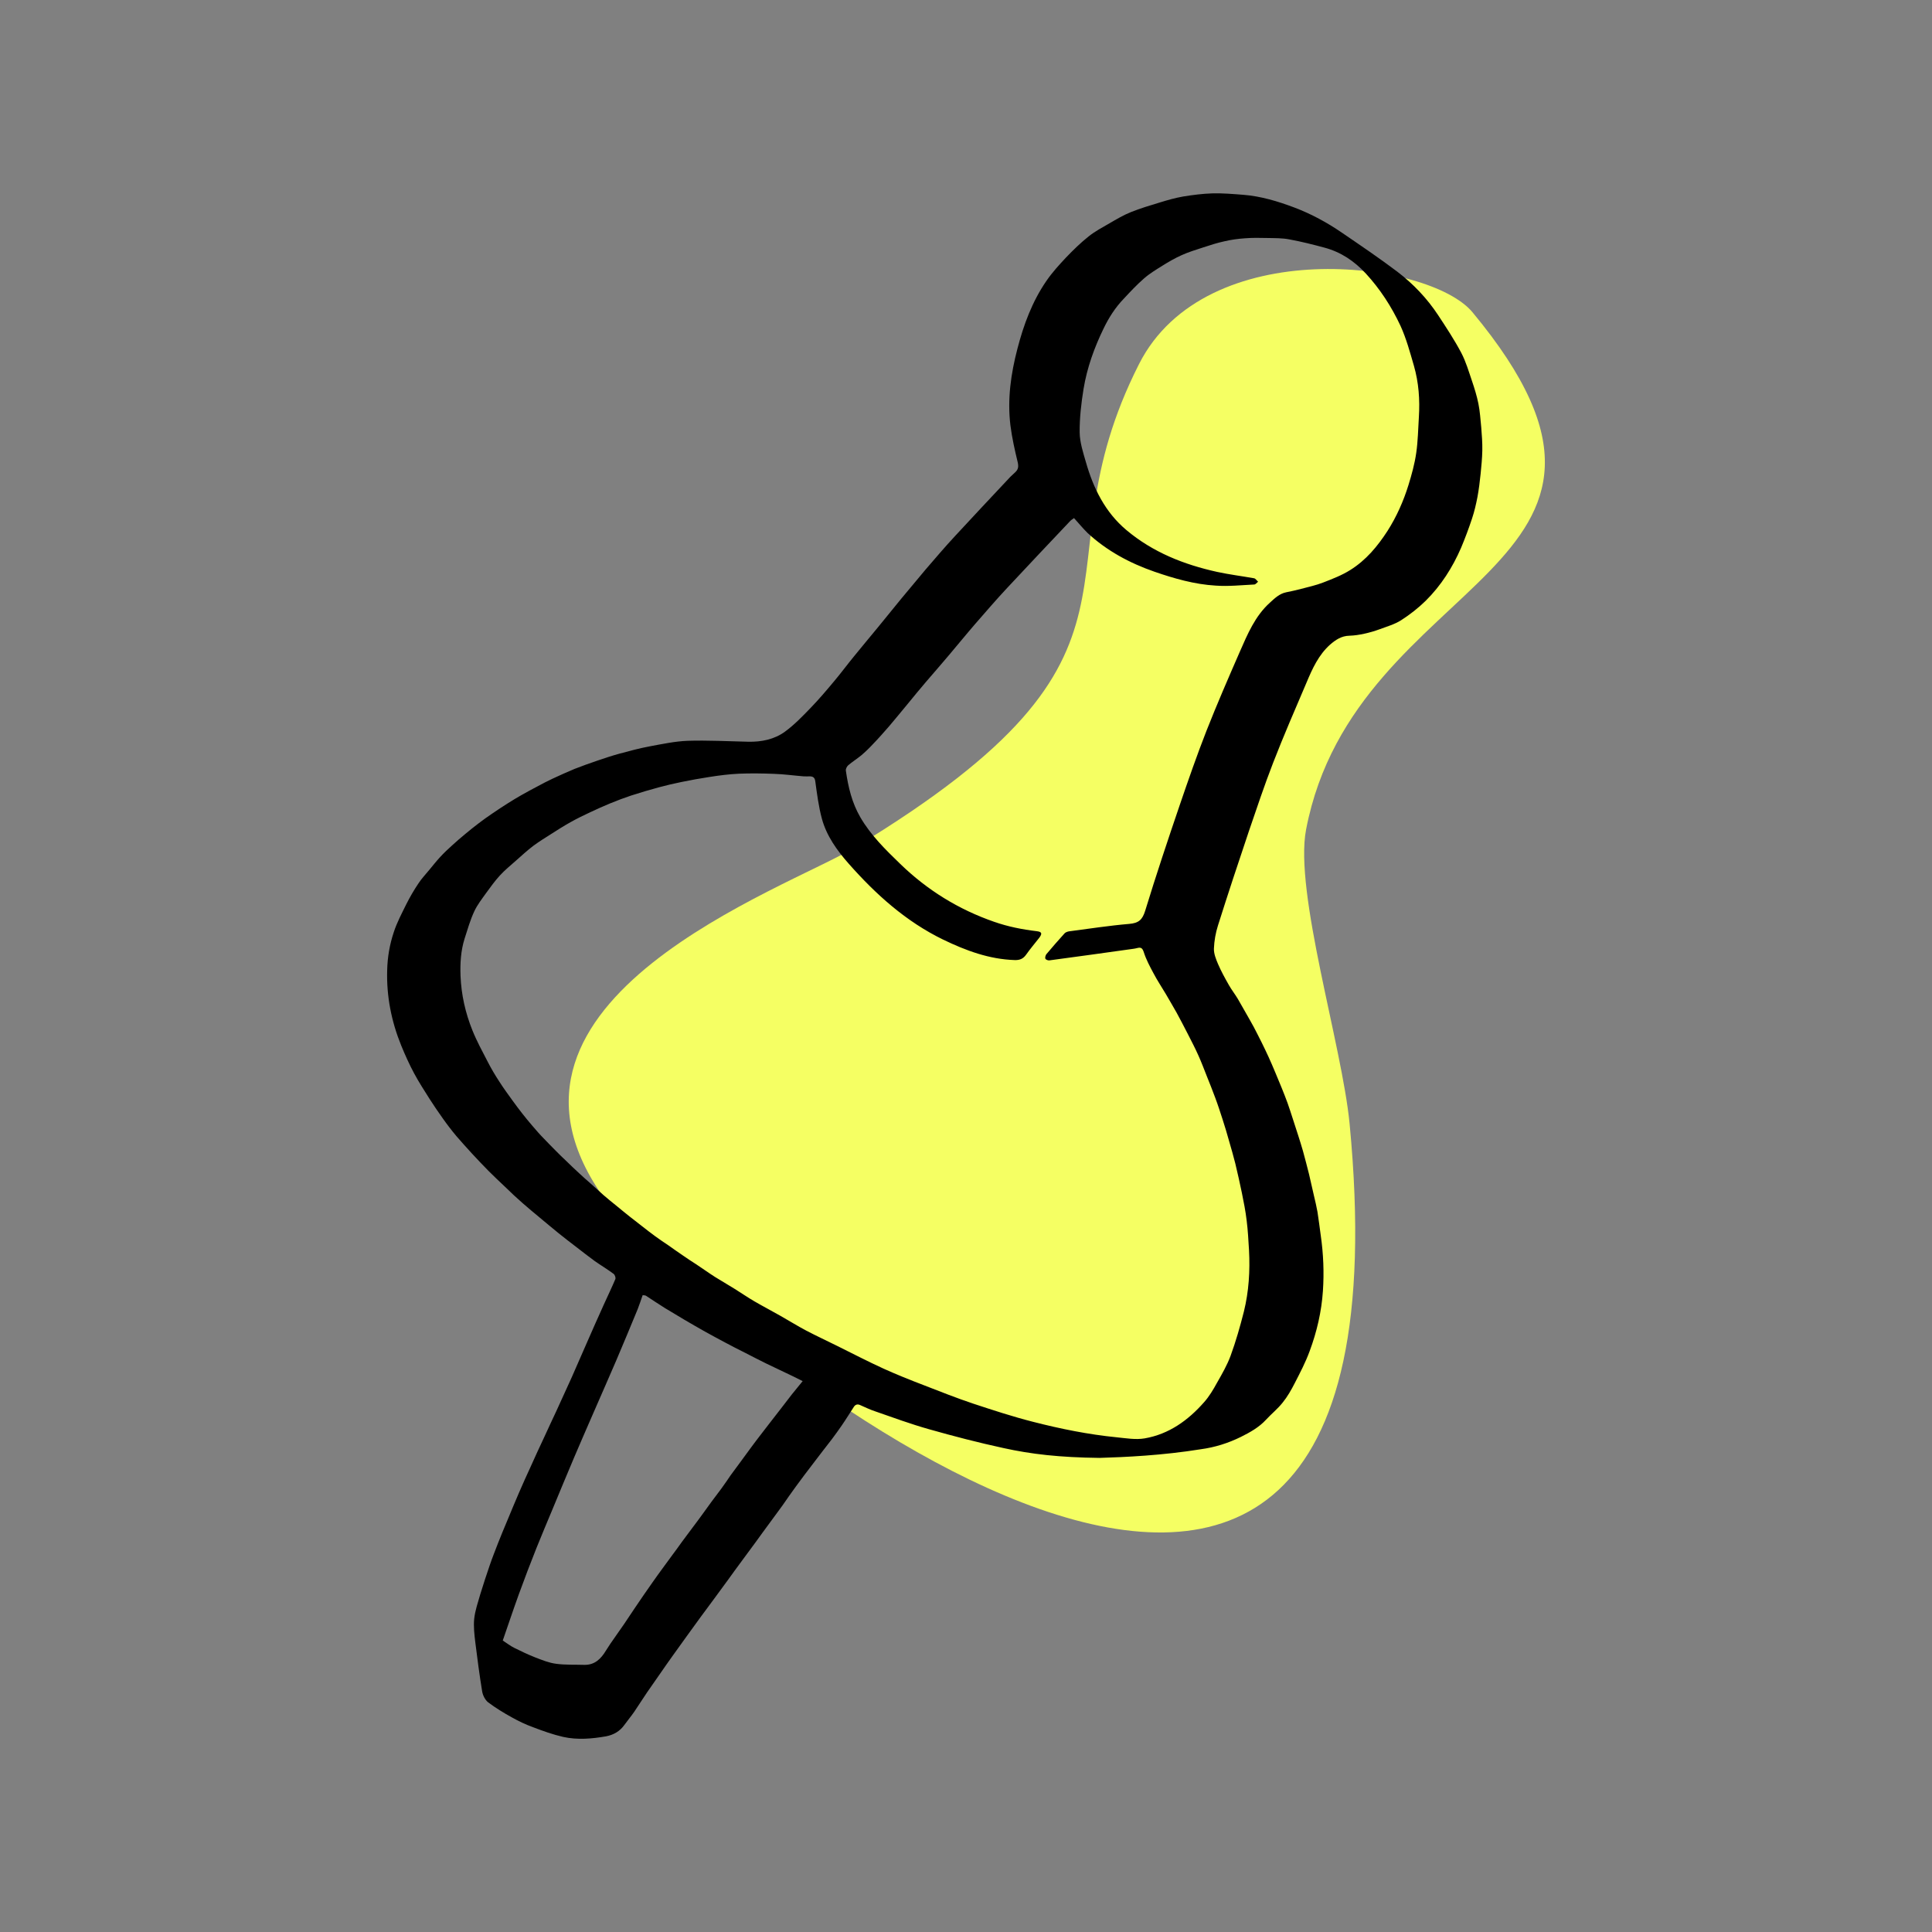 <svg xmlns="http://www.w3.org/2000/svg" xmlns:xlink="http://www.w3.org/1999/xlink" width="500" zoomAndPan="magnify" viewBox="0 0 375 375" height="500" preserveAspectRatio="xMidYMid meet" version="1.0"><rect x="0" y="0" width="375" height="375" fill="#808080" stroke="none"/><defs><clipPath id="a58eb937fb"><path d="M 110 52 L 299.859 52 L 299.859 298 L 110 298 Z M 110 52 " clip-rule="nonzero"/></clipPath><clipPath id="f3414034bc"><path d="M 75.137 37.523 L 288 37.523 L 288 337.496 L 75.137 337.496 Z M 75.137 37.523 " clip-rule="nonzero"/></clipPath></defs><g clip-path="url(#a58eb937fb)"><path fill="#f5ff63" d="M 285.809 60.609 C 277.391 50.473 234.012 45.172 221.086 70.66 C 200.051 112.164 229.566 125.969 165.902 164.504 C 152.797 172.434 90.496 193.93 116.801 231.918 C 135.086 258.316 276.848 372.773 261.953 218.086 C 260.469 202.828 251.176 173.16 253.508 161.023 C 263.133 110.832 327.824 111.195 285.809 60.609 " fill-opacity="1" fill-rule="nonzero"/></g><g clip-path="url(#f3414034bc)"><path fill="#000000" d="M 213.434 282.977 C 205.625 282.887 200.145 282.25 194.785 281.07 C 189.914 280.012 185.102 278.77 180.316 277.41 C 176.773 276.41 173.324 275.141 169.844 273.93 C 168.844 273.598 167.902 273.141 166.938 272.715 C 166.391 272.473 165.996 272.656 165.727 273.078 C 164.938 274.289 164.18 275.531 163.363 276.711 C 162.758 277.59 162.121 278.465 161.488 279.316 C 160.277 280.891 159.035 282.465 157.855 284.039 C 156.703 285.52 155.582 287.035 154.465 288.551 C 153.586 289.73 152.77 290.941 151.922 292.152 C 151.043 293.367 150.137 294.574 149.258 295.785 C 148.379 296.965 147.531 298.148 146.652 299.359 C 145.746 300.602 144.84 301.812 143.93 303.051 C 143.051 304.23 142.203 305.41 141.324 306.625 C 140.449 307.836 139.539 309.043 138.66 310.258 C 137.785 311.469 136.875 312.648 135.996 313.859 C 135.121 315.07 134.242 316.281 133.363 317.492 C 132.457 318.762 131.547 320.004 130.641 321.277 C 129.793 322.453 128.973 323.637 128.156 324.816 C 127.309 326.059 126.434 327.27 125.586 328.508 C 124.734 329.75 123.949 331.02 123.102 332.262 C 122.496 333.141 121.801 333.957 121.195 334.805 C 120.316 336.047 119.078 336.742 117.652 337.016 C 114.898 337.5 112.082 337.742 109.328 337.137 C 107.332 336.68 105.395 335.988 103.488 335.258 C 102.062 334.746 100.672 334.082 99.371 333.352 C 97.766 332.473 96.191 331.504 94.738 330.414 C 94.164 329.961 93.707 329.051 93.586 328.297 C 93.07 325.148 92.648 321.941 92.254 318.762 C 92.074 317.25 91.891 315.707 92.043 314.191 C 92.223 312.59 92.77 311.016 93.223 309.441 C 93.797 307.535 94.434 305.656 95.07 303.777 C 95.551 302.355 96.129 300.934 96.672 299.512 C 97.219 298.09 97.824 296.695 98.398 295.301 C 99.156 293.484 99.91 291.641 100.699 289.82 C 101.457 288.066 102.242 286.312 103.059 284.555 C 103.875 282.707 104.723 280.895 105.574 279.078 C 106.359 277.352 107.176 275.625 107.965 273.93 C 108.961 271.719 109.992 269.508 110.988 267.301 C 111.957 265.121 112.895 262.938 113.836 260.793 C 114.953 258.219 116.105 255.645 117.254 253.102 C 117.98 251.5 118.738 249.926 119.434 248.289 C 119.559 248.016 119.344 247.441 119.102 247.258 C 117.922 246.379 116.652 245.621 115.441 244.773 C 114.23 243.895 113.051 242.957 111.867 242.051 C 110.719 241.172 109.57 240.293 108.449 239.387 C 107.207 238.387 105.996 237.355 104.789 236.359 C 103.668 235.422 102.516 234.48 101.426 233.516 C 100.273 232.516 99.156 231.457 98.066 230.395 C 97.008 229.398 95.918 228.367 94.887 227.34 C 93.797 226.219 92.707 225.102 91.648 223.945 C 90.621 222.828 89.59 221.676 88.59 220.523 C 87.652 219.406 86.746 218.223 85.898 217.016 C 85.047 215.805 84.199 214.594 83.414 213.352 C 82.387 211.719 81.297 210.051 80.391 208.355 C 79.449 206.602 78.633 204.785 77.875 202.938 C 75.969 198.246 75 193.371 75.152 188.289 C 75.211 185.773 75.637 183.324 76.422 180.965 C 77.027 179.086 77.969 177.332 78.844 175.547 C 79.543 174.152 80.328 172.793 81.207 171.488 C 81.812 170.551 82.598 169.734 83.293 168.883 C 83.992 168.039 84.688 167.156 85.441 166.34 C 86.168 165.555 86.957 164.797 87.773 164.074 C 88.562 163.344 89.41 162.621 90.254 161.922 C 91.133 161.195 92.012 160.469 92.949 159.77 C 93.828 159.105 94.703 158.469 95.613 157.863 C 96.582 157.199 97.551 156.562 98.551 155.93 C 99.457 155.352 100.367 154.809 101.273 154.293 C 102.305 153.719 103.332 153.145 104.395 152.598 C 105.332 152.086 106.27 151.602 107.238 151.148 C 108.66 150.48 110.086 149.848 111.539 149.238 C 112.992 148.664 114.473 148.148 115.957 147.637 C 117.379 147.152 118.832 146.668 120.285 146.273 C 122.195 145.758 124.102 145.242 126.039 144.879 C 128.492 144.426 131.004 143.883 133.484 143.789 C 137.391 143.668 141.293 143.883 145.199 143.969 C 147.805 144.031 150.316 143.516 152.375 142.004 C 154.191 140.676 155.793 139.008 157.367 137.375 C 159.004 135.68 160.516 133.895 162.031 132.074 C 163.301 130.559 164.48 128.957 165.723 127.445 C 167.27 125.539 168.844 123.66 170.387 121.785 C 171.898 119.938 173.41 118.059 174.926 116.215 C 176.5 114.309 178.074 112.43 179.648 110.555 C 181.555 108.344 183.434 106.133 185.402 104.016 C 188.941 100.172 192.547 96.355 196.117 92.543 C 196.422 92.238 196.754 91.938 197.086 91.633 C 197.66 91.09 197.719 90.543 197.539 89.727 C 196.965 87.367 196.422 84.945 196.117 82.523 C 195.512 77.496 196.207 72.562 197.48 67.688 C 198.688 63.027 200.355 58.516 203.109 54.52 C 204.227 52.887 205.559 51.43 206.922 49.977 C 208.316 48.527 209.766 47.102 211.34 45.859 C 212.551 44.895 213.973 44.137 215.34 43.348 C 216.699 42.562 218.062 41.746 219.516 41.168 C 221.332 40.441 223.238 39.867 225.145 39.293 C 226.629 38.836 228.113 38.41 229.656 38.141 C 231.5 37.84 233.41 37.598 235.285 37.535 C 237.281 37.477 239.312 37.656 241.309 37.809 C 244.758 38.082 248.059 39.082 251.266 40.293 C 254.535 41.535 257.594 43.195 260.469 45.168 C 264.102 47.648 267.734 50.102 271.215 52.734 C 274.305 55.094 276.996 57.91 279.148 61.184 C 280.723 63.574 282.297 65.965 283.629 68.477 C 284.535 70.203 285.082 72.109 285.715 73.957 C 286.199 75.379 286.656 76.859 286.957 78.348 C 287.262 79.859 287.352 81.402 287.504 82.918 C 287.625 84.434 287.746 85.945 287.715 87.457 C 287.684 88.973 287.535 90.484 287.383 92 C 287.23 93.48 287.051 94.969 286.777 96.449 C 286.504 97.871 286.172 99.293 285.719 100.656 C 285.082 102.566 284.387 104.441 283.598 106.32 C 281.934 110.164 279.691 113.676 276.727 116.609 C 275.273 118.035 273.641 119.305 271.945 120.395 C 270.703 121.18 269.219 121.605 267.828 122.121 C 266.859 122.48 265.828 122.785 264.801 123 C 263.863 123.211 262.895 123.363 261.926 123.391 C 260.383 123.422 259.262 124.18 258.172 125.117 C 255.934 127.117 254.719 129.809 253.602 132.473 C 251.391 137.652 249.152 142.797 247.121 148.035 C 245.426 152.395 243.945 156.844 242.43 161.266 C 240.371 167.379 238.344 173.496 236.406 179.641 C 235.953 181.062 235.68 182.609 235.621 184.121 C 235.59 185.117 236.012 186.148 236.406 187.086 C 237.012 188.508 237.77 189.871 238.527 191.203 C 239.039 192.113 239.707 192.957 240.25 193.867 C 240.797 194.777 241.281 195.715 241.824 196.621 C 242.34 197.531 242.883 198.469 243.371 199.371 C 243.887 200.34 244.371 201.34 244.883 202.34 C 245.34 203.277 245.793 204.188 246.215 205.129 C 246.699 206.156 247.125 207.215 247.578 208.273 C 247.969 209.215 248.363 210.184 248.758 211.121 C 249.152 212.09 249.543 213.086 249.91 214.086 C 250.273 215.117 250.605 216.145 250.938 217.176 C 251.301 218.266 251.633 219.355 251.996 220.445 C 252.301 221.445 252.633 222.414 252.906 223.414 C 253.328 224.895 253.691 226.41 254.086 227.926 C 254.418 229.32 254.723 230.742 255.055 232.164 C 255.297 233.195 255.539 234.195 255.719 235.219 C 255.961 236.734 256.145 238.277 256.355 239.793 C 256.871 243.367 257.02 246.969 256.777 250.566 C 256.508 254.594 255.598 258.496 254.203 262.25 C 253.418 264.402 252.359 266.426 251.297 268.488 C 250.633 269.789 249.875 271.125 248.938 272.273 C 248 273.453 246.758 274.453 245.727 275.574 C 244.367 277.055 242.609 278.027 240.852 278.902 C 238.402 280.113 235.797 280.93 233.105 281.293 C 225.664 282.496 218.398 282.828 213.434 282.977 M 208.469 100.562 C 208.227 100.742 207.953 100.895 207.746 101.105 C 203.656 105.434 199.539 109.762 195.484 114.125 C 193.363 116.395 191.336 118.754 189.277 121.117 C 187.523 123.145 185.855 125.203 184.133 127.23 C 182.68 128.957 181.195 130.652 179.742 132.344 C 178.531 133.766 177.352 135.191 176.172 136.641 C 174.988 138.066 173.809 139.516 172.598 140.941 C 171.57 142.117 170.539 143.301 169.449 144.422 C 168.723 145.207 167.965 145.938 167.148 146.633 C 166.332 147.297 165.426 147.871 164.637 148.539 C 164.367 148.781 164.121 149.266 164.184 149.598 C 164.637 152.777 165.363 155.836 167 158.648 C 169.027 162.129 171.871 164.914 174.719 167.668 C 179.984 172.781 186.07 176.535 192.973 178.926 C 195.668 179.867 198.422 180.41 201.238 180.746 C 202.238 180.867 202.328 181.199 201.723 182.016 C 200.871 183.105 199.965 184.168 199.18 185.285 C 198.605 186.102 197.938 186.379 196.969 186.348 C 192.004 186.195 187.461 184.5 183.074 182.383 C 175.84 178.871 169.996 173.602 164.73 167.637 C 162.461 165.066 160.43 162.25 159.523 158.891 C 158.887 156.531 158.586 154.109 158.25 151.688 C 158.16 150.957 157.859 150.719 157.223 150.688 C 156.828 150.688 156.406 150.719 155.98 150.688 C 154.074 150.535 152.137 150.262 150.23 150.203 C 147.957 150.113 145.688 150.082 143.418 150.176 C 141.512 150.266 139.605 150.508 137.695 150.809 C 135.883 151.082 134.094 151.414 132.309 151.777 C 130.824 152.082 129.375 152.414 127.918 152.809 C 126.102 153.293 124.289 153.84 122.5 154.414 C 121.141 154.867 119.773 155.383 118.445 155.93 C 117.141 156.473 115.84 157.047 114.57 157.652 C 113.266 158.258 111.965 158.895 110.727 159.59 C 109.484 160.285 108.273 161.043 107.062 161.828 C 105.852 162.586 104.641 163.344 103.492 164.191 C 102.34 165.07 101.254 166.066 100.164 167.035 C 99.105 167.973 97.98 168.883 97.016 169.941 C 96.047 171 95.227 172.148 94.383 173.301 C 93.566 174.449 92.656 175.602 92.051 176.902 C 91.262 178.598 90.746 180.414 90.172 182.203 C 89.445 184.531 89.297 186.953 89.387 189.406 C 89.535 193.07 90.324 196.582 91.688 199.973 C 92.535 202.09 93.652 204.117 94.711 206.176 C 95.379 207.477 96.137 208.75 96.953 209.988 C 97.738 211.23 98.617 212.41 99.465 213.594 C 100.102 214.473 100.734 215.316 101.371 216.133 C 102.008 216.953 102.672 217.738 103.34 218.527 C 104.066 219.371 104.789 220.223 105.578 221.008 C 106.305 221.797 107.062 222.523 107.789 223.277 C 108.512 224.008 109.238 224.73 109.996 225.43 C 110.785 226.215 111.602 226.973 112.418 227.73 C 113.176 228.426 113.934 229.125 114.719 229.789 C 115.535 230.516 116.324 231.242 117.141 231.969 C 117.93 232.664 118.777 233.332 119.594 233.996 C 120.441 234.691 121.32 235.422 122.195 236.113 C 123.016 236.75 123.832 237.387 124.648 238.023 C 125.496 238.688 126.344 239.352 127.223 239.988 C 128.039 240.594 128.918 241.168 129.766 241.742 C 130.703 242.406 131.641 243.074 132.582 243.707 C 133.398 244.285 134.246 244.828 135.094 245.375 C 136.336 246.191 137.547 247.07 138.789 247.859 C 140.059 248.645 141.359 249.402 142.633 250.191 C 143.902 250.977 145.113 251.824 146.418 252.582 C 148.082 253.551 149.777 254.43 151.473 255.398 C 153.137 256.336 154.77 257.363 156.496 258.273 C 158.465 259.305 160.492 260.238 162.492 261.238 C 165.488 262.723 168.453 264.266 171.512 265.66 C 174.055 266.809 176.625 267.84 179.23 268.836 C 182.438 270.078 185.617 271.348 188.887 272.441 C 192.73 273.711 196.605 274.98 200.539 275.98 C 205.867 277.344 211.258 278.434 216.734 278.977 C 218.551 279.156 220.43 279.492 222.184 279.188 C 226.906 278.371 230.629 275.676 233.715 272.164 C 234.715 271.043 235.504 269.707 236.23 268.379 C 237.199 266.684 238.195 264.957 238.863 263.141 C 239.891 260.328 240.707 257.453 241.438 254.578 C 242.402 250.672 242.645 246.676 242.434 242.68 C 242.312 240.746 242.223 238.84 241.98 236.934 C 241.77 235.113 241.406 233.301 241.043 231.516 C 240.648 229.609 240.227 227.73 239.77 225.824 C 239.406 224.371 238.984 222.918 238.562 221.465 C 238.168 220.039 237.742 218.617 237.289 217.227 C 236.836 215.832 236.379 214.41 235.867 213.051 C 235.352 211.656 234.809 210.297 234.262 208.934 C 233.719 207.57 233.203 206.18 232.598 204.844 C 231.992 203.484 231.297 202.152 230.602 200.789 C 229.875 199.367 229.148 197.973 228.391 196.578 C 227.695 195.336 226.969 194.125 226.273 192.918 C 225.484 191.586 224.609 190.281 223.883 188.891 C 223.184 187.59 222.457 186.227 222.004 184.805 C 221.734 183.984 221.43 183.836 220.734 184.016 C 220.492 184.074 220.219 184.137 219.945 184.168 C 214.527 184.926 209.109 185.684 203.691 186.406 C 203.418 186.438 202.992 186.285 202.902 186.074 C 202.812 185.895 202.934 185.438 203.086 185.227 C 204.234 183.863 205.418 182.504 206.625 181.172 C 206.809 180.961 207.172 180.836 207.473 180.777 C 211.379 180.266 215.285 179.66 219.191 179.328 C 221.008 179.176 221.734 178.539 222.277 176.785 C 224.398 169.852 226.695 162.98 229.027 156.141 C 230.664 151.355 232.328 146.57 234.176 141.848 C 236.203 136.703 238.414 131.617 240.621 126.562 C 242.137 123.109 243.59 119.602 246.465 116.996 C 247.402 116.148 248.312 115.238 249.641 114.965 C 250.609 114.785 251.582 114.543 252.551 114.301 C 254 113.91 255.457 113.605 256.848 113.059 C 258.637 112.363 260.453 111.668 262.086 110.641 C 265.145 108.73 267.383 106.039 269.32 103.043 C 271.074 100.289 272.406 97.293 273.375 94.172 C 274.012 92.113 274.586 90.027 274.891 87.906 C 275.223 85.637 275.254 83.305 275.402 80.973 C 275.617 77.582 275.375 74.254 274.438 70.984 C 273.68 68.379 272.953 65.688 271.832 63.234 C 270.105 59.543 267.898 56.125 265.113 53.098 C 262.875 50.676 260.27 48.922 257.09 48.07 C 254.852 47.465 252.582 46.891 250.281 46.469 C 248.859 46.195 247.406 46.223 245.949 46.195 C 244.527 46.164 243.078 46.133 241.621 46.254 C 240.289 46.344 238.988 46.527 237.688 46.828 C 236.266 47.133 234.871 47.586 233.48 48.043 C 232.09 48.496 230.695 48.922 229.363 49.523 C 228.062 50.102 226.82 50.824 225.609 51.582 C 224.398 52.34 223.129 53.098 222.066 54.035 C 220.672 55.246 219.402 56.605 218.133 57.969 C 216.469 59.695 215.195 61.695 214.168 63.844 C 212.379 67.535 210.988 71.41 210.32 75.469 C 209.867 78.254 209.535 81.129 209.562 83.945 C 209.594 85.879 210.23 87.82 210.773 89.695 C 212.227 94.777 214.496 99.414 218.645 102.895 C 223.762 107.191 229.785 109.582 236.234 111.004 C 238.625 111.52 241.047 111.82 243.438 112.246 C 243.707 112.305 243.953 112.703 244.195 112.91 C 243.953 113.094 243.711 113.453 243.438 113.453 C 240.922 113.578 238.41 113.848 235.93 113.664 C 231.875 113.422 227.938 112.301 224.094 110.973 C 219.281 109.305 214.828 106.914 211.078 103.434 C 210.137 102.5 209.348 101.531 208.469 100.562 M 97.586 318.426 C 98.402 318.941 99.07 319.488 99.824 319.852 C 101.156 320.516 102.488 321.148 103.879 321.699 C 105.211 322.211 106.543 322.758 107.934 322.938 C 109.723 323.184 111.539 323.09 113.355 323.148 C 115.441 323.207 116.652 321.973 117.621 320.363 C 118.168 319.484 118.742 318.637 119.348 317.793 C 119.953 316.91 120.559 316.066 121.164 315.188 C 121.801 314.246 122.438 313.281 123.07 312.34 C 123.676 311.461 124.25 310.586 124.859 309.707 C 125.465 308.828 126.066 307.98 126.676 307.102 C 127.309 306.191 127.977 305.281 128.613 304.406 C 129.219 303.562 129.82 302.742 130.43 301.926 C 131.094 301.016 131.762 300.141 132.395 299.23 C 133.031 298.352 133.699 297.504 134.336 296.625 C 134.941 295.809 135.574 294.992 136.18 294.141 C 136.816 293.262 137.449 292.387 138.086 291.508 C 138.723 290.66 139.359 289.812 139.992 288.965 C 140.629 288.117 141.203 287.238 141.809 286.359 C 142.477 285.422 143.172 284.543 143.84 283.605 C 144.445 282.789 145.047 281.941 145.656 281.125 C 146.32 280.215 147.016 279.305 147.715 278.398 C 148.348 277.555 148.984 276.734 149.652 275.887 C 150.316 275.043 150.984 274.191 151.648 273.316 C 152.312 272.438 153.012 271.559 153.676 270.68 C 154.344 269.836 155.039 269.016 155.797 268.074 C 155.16 267.742 154.555 267.441 153.98 267.168 C 152.227 266.32 150.469 265.5 148.711 264.652 C 147.352 263.988 146.02 263.289 144.656 262.594 C 143.324 261.93 142.023 261.266 140.723 260.566 C 139.418 259.871 138.117 259.172 136.816 258.449 C 135.484 257.691 134.152 256.934 132.82 256.148 C 131.547 255.391 130.277 254.633 129.035 253.879 C 127.824 253.121 126.613 252.305 125.402 251.516 C 125.191 251.395 124.918 251.426 124.738 251.395 C 124.406 252.363 124.102 253.242 123.77 254.117 C 122.406 257.449 121.016 260.746 119.621 264.047 C 118.168 267.441 116.688 270.77 115.23 274.129 C 113.961 277.066 112.656 280 111.418 282.938 C 109.996 286.297 108.602 289.66 107.211 293.02 C 106.184 295.473 105.152 297.922 104.152 300.406 C 102.973 303.371 101.82 306.371 100.734 309.367 C 99.645 312.371 98.645 315.367 97.586 318.426 " fill-opacity="1" fill-rule="nonzero"/></g></svg>